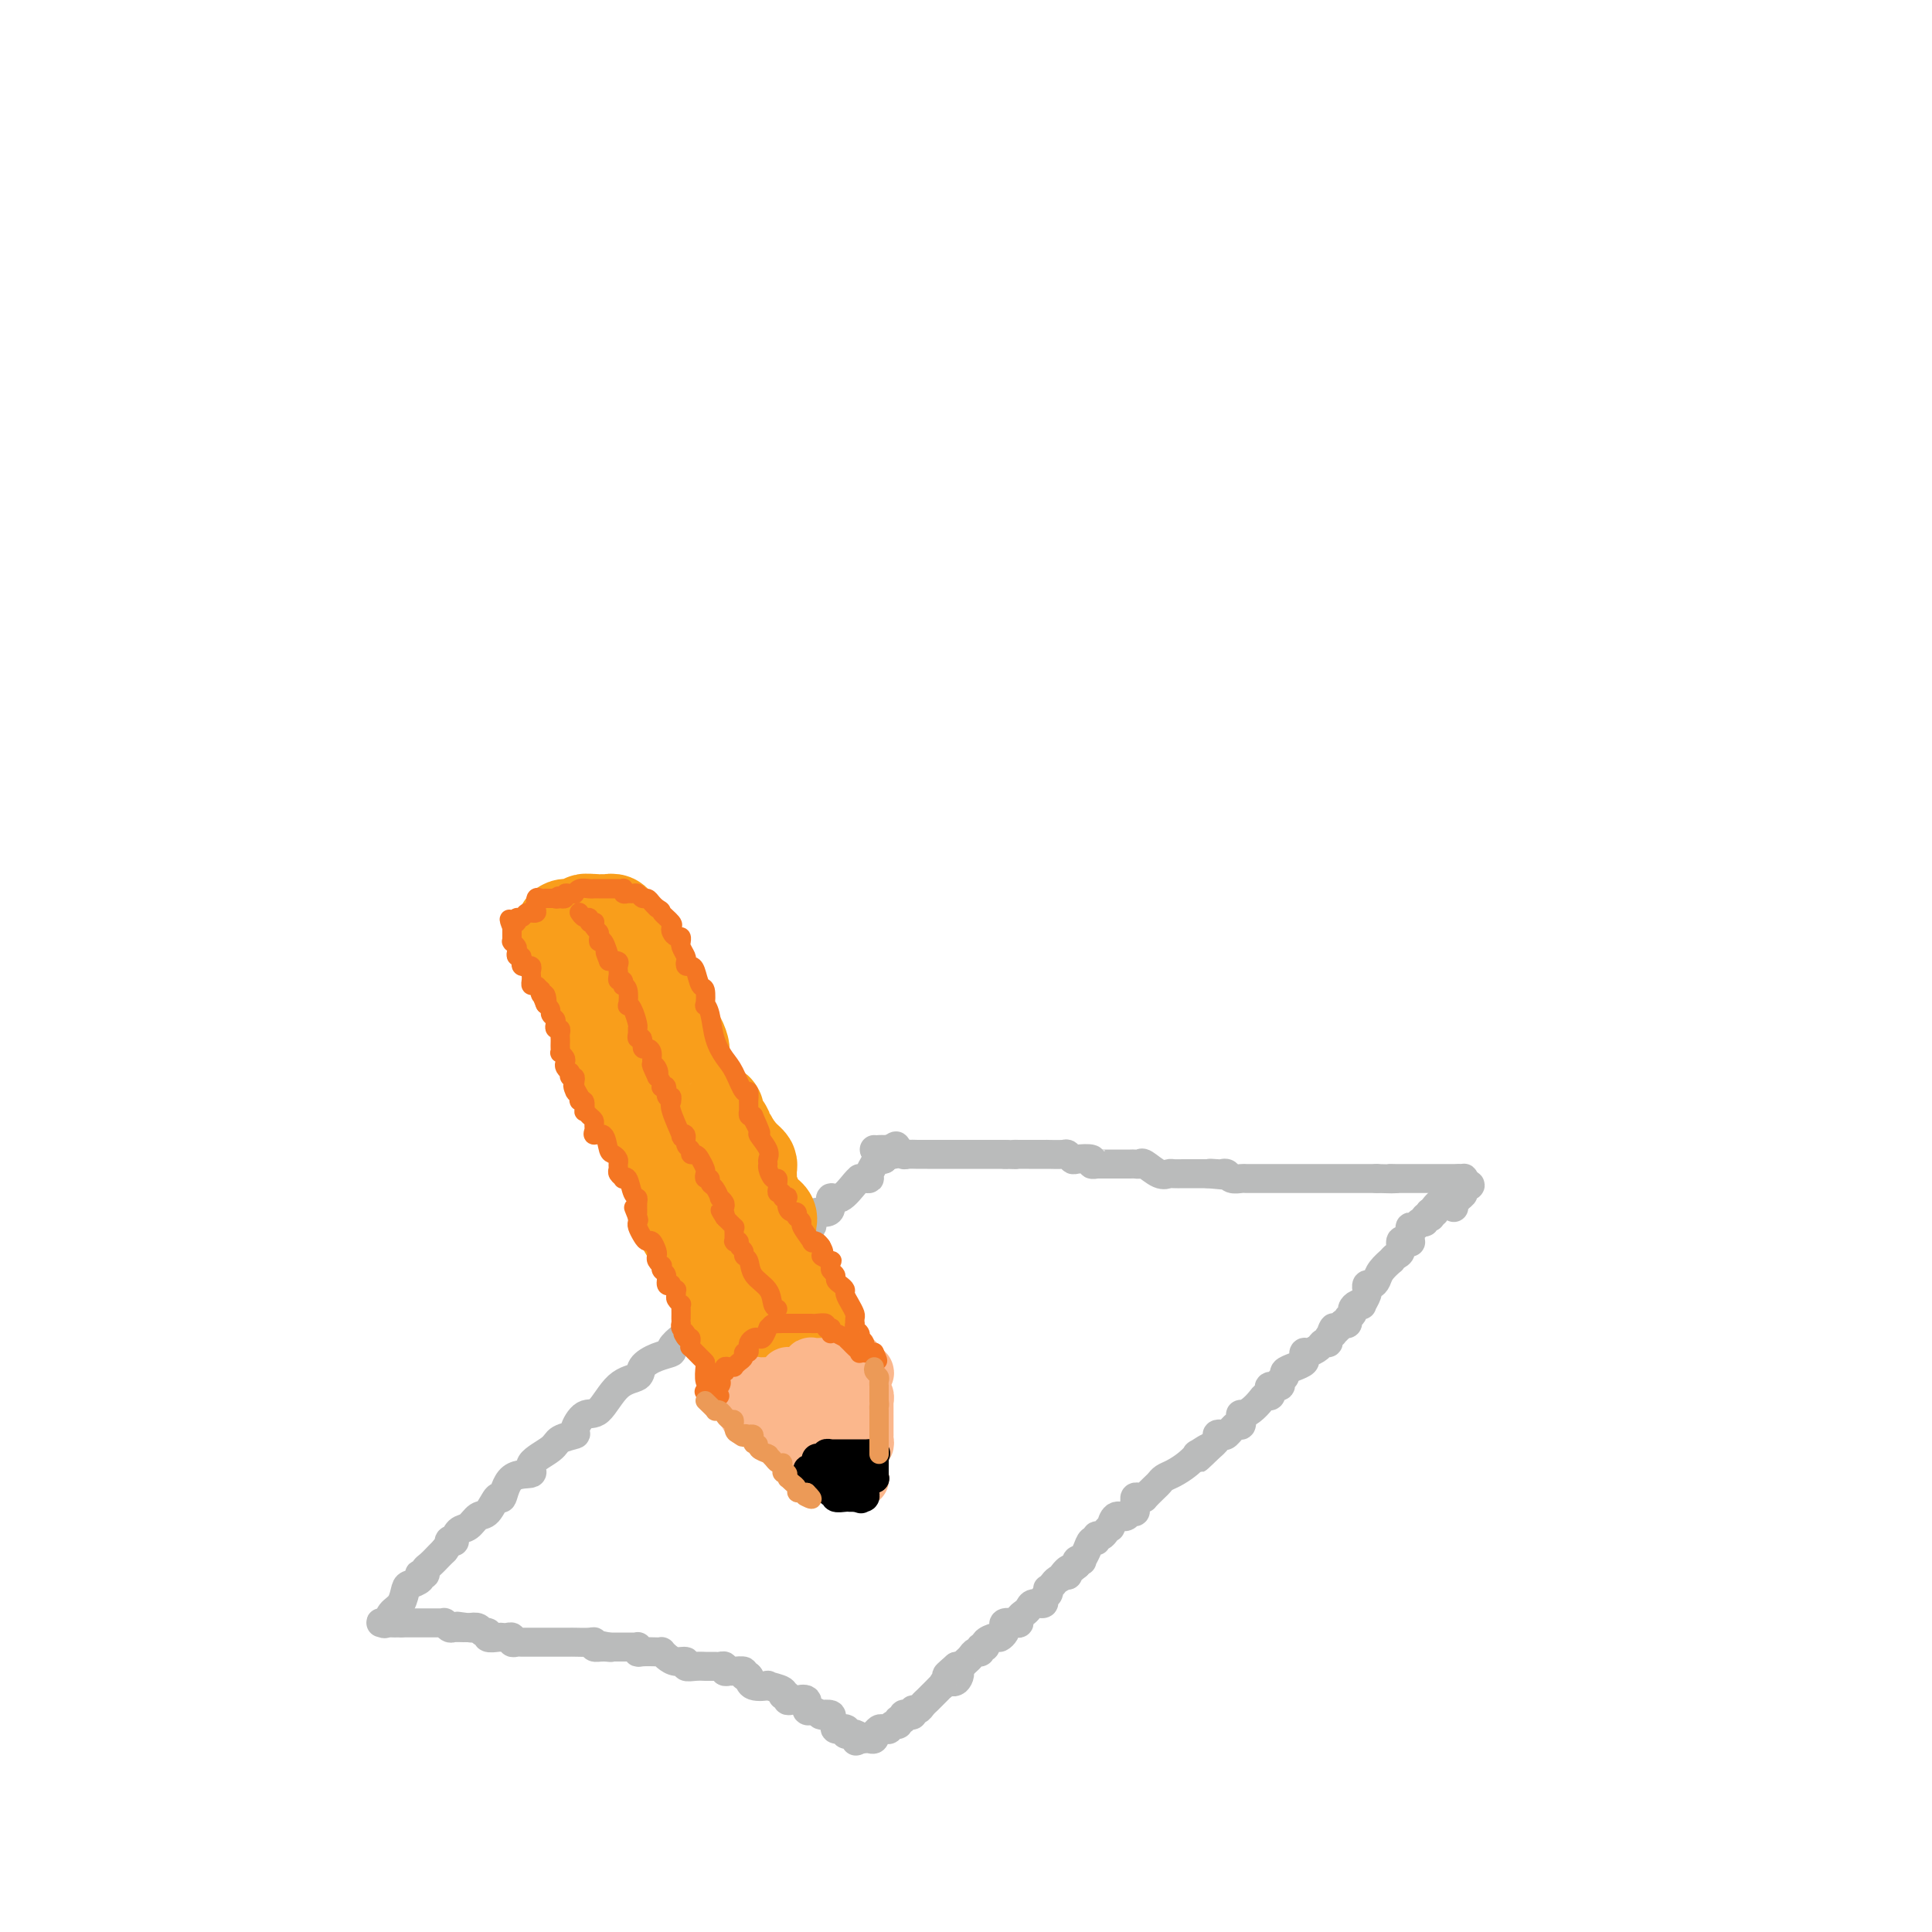 <svg viewBox='0 0 400 400' version='1.1' xmlns='http://www.w3.org/2000/svg' xmlns:xlink='http://www.w3.org/1999/xlink'><g fill='none' stroke='#BABBBB' stroke-width='6' stroke-linecap='round' stroke-linejoin='round'><path d='M181,238c0.000,0.000 0.100,0.100 0.1,0.1'/><path d='M181.1,238.1c0.170,-0.007 0.546,-0.075 0.9,-0.1c0.354,-0.025 0.686,-0.008 1,0c0.314,0.008 0.609,0.006 1,0c0.391,-0.006 0.877,-0.016 1,0c0.123,0.016 -0.118,0.057 0,0c0.118,-0.057 0.596,-0.211 1,0c0.404,0.211 0.735,0.789 1,1c0.265,0.211 0.465,0.057 1,0c0.535,-0.057 1.404,-0.015 2,0c0.596,0.015 0.920,0.004 1,0c0.080,-0.004 -0.083,-0.001 0,0c0.083,0.001 0.414,0.000 1,0c0.586,-0.000 1.428,-0.000 2,0c0.572,0.000 0.874,0.000 1,0c0.126,-0.000 0.074,-0.000 0,0c-0.074,0.000 -0.172,0.000 0,0c0.172,-0.000 0.613,-0.000 1,0c0.387,0.000 0.720,0.000 1,0c0.280,-0.000 0.509,-0.000 1,0c0.491,0.000 1.245,0.000 2,0c0.755,-0.000 1.510,-0.000 2,0c0.490,0.000 0.713,0.000 1,0c0.287,-0.000 0.637,-0.000 1,0c0.363,0.000 0.738,0.000 1,0c0.262,-0.000 0.410,-0.000 1,0c0.590,0.000 1.620,0.000 2,0c0.380,-0.000 0.108,-0.000 0,0c-0.108,0.000 -0.054,0.000 0,0'/><path d='M208,239c4.575,0.139 2.561,0.037 2,0c-0.561,-0.037 0.330,-0.010 1,0c0.670,0.010 1.118,0.003 2,0c0.882,-0.003 2.197,-0.002 3,0c0.803,0.002 1.094,0.004 1,0c-0.094,-0.004 -0.575,-0.015 0,0c0.575,0.015 2.204,0.056 3,0c0.796,-0.056 0.758,-0.207 1,0c0.242,0.207 0.762,0.774 1,1c0.238,0.226 0.193,0.113 1,0c0.807,-0.113 2.467,-0.226 3,0c0.533,0.226 -0.060,0.793 0,1c0.060,0.207 0.772,0.056 1,0c0.228,-0.056 -0.027,-0.015 0,0c0.027,0.015 0.335,0.004 1,0c0.665,-0.004 1.688,-0.001 2,0c0.312,0.001 -0.085,0.000 0,0c0.085,-0.000 0.653,0.001 1,0c0.347,-0.001 0.472,-0.002 1,0c0.528,0.002 1.457,0.008 2,0c0.543,-0.008 0.699,-0.030 1,0c0.301,0.030 0.748,0.113 1,0c0.252,-0.113 0.308,-0.423 1,0c0.692,0.423 2.019,1.577 3,2c0.981,0.423 1.614,0.113 2,0c0.386,-0.113 0.524,-0.030 1,0c0.476,0.030 1.291,0.008 2,0c0.709,-0.008 1.314,-0.002 2,0c0.686,0.002 1.454,0.001 2,0c0.546,-0.001 0.870,-0.000 1,0c0.130,0.000 0.065,0.000 0,0'/><path d='M250,243c6.676,0.620 2.365,0.170 1,0c-1.365,-0.170 0.216,-0.060 1,0c0.784,0.060 0.772,0.069 1,0c0.228,-0.069 0.695,-0.215 1,0c0.305,0.215 0.449,0.790 1,1c0.551,0.210 1.509,0.056 2,0c0.491,-0.056 0.515,-0.015 1,0c0.485,0.015 1.431,0.004 2,0c0.569,-0.004 0.763,-0.001 1,0c0.237,0.001 0.519,0.000 1,0c0.481,-0.000 1.161,-0.000 2,0c0.839,0.000 1.835,0.000 2,0c0.165,-0.000 -0.503,-0.000 0,0c0.503,0.000 2.175,0.000 3,0c0.825,-0.000 0.803,-0.000 1,0c0.197,0.000 0.612,0.000 1,0c0.388,-0.000 0.747,-0.000 1,0c0.253,0.000 0.400,0.000 1,0c0.600,-0.000 1.654,-0.000 2,0c0.346,0.000 -0.014,0.000 0,0c0.014,-0.000 0.403,-0.000 1,0c0.597,0.000 1.402,0.000 2,0c0.598,-0.000 0.987,-0.000 1,0c0.013,0.000 -0.351,0.000 0,0c0.351,-0.000 1.418,-0.000 2,0c0.582,0.000 0.681,0.000 1,0c0.319,-0.000 0.859,-0.000 1,0c0.141,0.000 -0.116,0.000 0,0c0.116,-0.000 0.605,-0.000 1,0c0.395,0.000 0.698,0.000 1,0'/><path d='M285,244c6.061,0.155 3.714,0.041 3,0c-0.714,-0.041 0.204,-0.011 1,0c0.796,0.011 1.470,0.003 2,0c0.530,-0.003 0.915,-0.001 1,0c0.085,0.001 -0.131,0.000 0,0c0.131,-0.000 0.609,-0.000 1,0c0.391,0.000 0.696,0.000 1,0c0.304,-0.000 0.606,-0.000 1,0c0.394,0.000 0.879,0.000 1,0c0.121,-0.000 -0.123,-0.000 0,0c0.123,0.000 0.611,0.000 1,0c0.389,-0.000 0.677,-0.000 1,0c0.323,0.000 0.679,0.000 1,0c0.321,-0.000 0.607,-0.000 1,0c0.393,0.000 0.894,0.000 1,0c0.106,-0.000 -0.182,-0.001 0,0c0.182,0.001 0.833,0.003 1,0c0.167,-0.003 -0.151,-0.011 0,0c0.151,0.011 0.771,0.041 1,0c0.229,-0.041 0.065,-0.155 0,0c-0.065,0.155 -0.033,0.577 0,1'/><path d='M303,245c2.767,0.337 0.685,0.678 0,1c-0.685,0.322 0.027,0.625 0,1c-0.027,0.375 -0.792,0.822 -1,1c-0.208,0.178 0.140,0.086 0,0c-0.140,-0.086 -0.770,-0.167 -1,0c-0.230,0.167 -0.062,0.584 0,1c0.062,0.416 0.018,0.833 0,1c-0.018,0.167 -0.009,0.083 0,0'/><path d='M302,244c0.112,0.303 0.223,0.607 0,1c-0.223,0.393 -0.782,0.876 -1,1c-0.218,0.124 -0.095,-0.112 0,0c0.095,0.112 0.162,0.573 0,1c-0.162,0.427 -0.551,0.822 -1,1c-0.449,0.178 -0.957,0.139 -1,0c-0.043,-0.139 0.378,-0.377 0,0c-0.378,0.377 -1.555,1.369 -2,2c-0.445,0.631 -0.158,0.901 0,1c0.158,0.099 0.188,0.028 0,0c-0.188,-0.028 -0.594,-0.014 -1,0'/><path d='M296,251c-0.945,1.305 -0.309,1.067 0,1c0.309,-0.067 0.290,0.039 0,0c-0.290,-0.039 -0.852,-0.221 -1,0c-0.148,0.221 0.118,0.846 0,1c-0.118,0.154 -0.620,-0.161 -1,0c-0.380,0.161 -0.637,0.800 -1,1c-0.363,0.200 -0.832,-0.037 -1,0c-0.168,0.037 -0.035,0.348 0,1c0.035,0.652 -0.028,1.646 0,2c0.028,0.354 0.149,0.069 0,0c-0.149,-0.069 -0.566,0.077 -1,0c-0.434,-0.077 -0.885,-0.376 -1,0c-0.115,0.376 0.106,1.427 0,2c-0.106,0.573 -0.539,0.668 -1,1c-0.461,0.332 -0.949,0.902 -1,1c-0.051,0.098 0.336,-0.276 0,0c-0.336,0.276 -1.397,1.202 -2,2c-0.603,0.798 -0.750,1.467 -1,2c-0.250,0.533 -0.602,0.929 -1,1c-0.398,0.071 -0.843,-0.184 -1,0c-0.157,0.184 -0.027,0.806 0,1c0.027,0.194 -0.048,-0.040 0,0c0.048,0.040 0.219,0.353 0,1c-0.219,0.647 -0.828,1.626 -1,2c-0.172,0.374 0.094,0.141 0,0c-0.094,-0.141 -0.546,-0.192 -1,0c-0.454,0.192 -0.909,0.626 -1,1c-0.091,0.374 0.182,0.688 0,1c-0.182,0.312 -0.818,0.622 -1,1c-0.182,0.378 0.091,0.822 0,1c-0.091,0.178 -0.545,0.089 -1,0'/><path d='M278,274c-3.233,3.721 -2.315,1.523 -2,1c0.315,-0.523 0.029,0.630 0,1c-0.029,0.370 0.201,-0.042 0,0c-0.201,0.042 -0.831,0.537 -1,1c-0.169,0.463 0.123,0.894 0,1c-0.123,0.106 -0.660,-0.112 -1,0c-0.340,0.112 -0.482,0.555 -1,1c-0.518,0.445 -1.412,0.893 -2,1c-0.588,0.107 -0.869,-0.126 -1,0c-0.131,0.126 -0.111,0.611 0,1c0.111,0.389 0.313,0.681 0,1c-0.313,0.319 -1.139,0.664 -2,1c-0.861,0.336 -1.755,0.664 -2,1c-0.245,0.336 0.158,0.681 0,1c-0.158,0.319 -0.879,0.611 -1,1c-0.121,0.389 0.357,0.874 0,1c-0.357,0.126 -1.548,-0.108 -2,0c-0.452,0.108 -0.165,0.557 0,1c0.165,0.443 0.209,0.879 0,1c-0.209,0.121 -0.669,-0.075 -1,0c-0.331,0.075 -0.533,0.420 -1,1c-0.467,0.580 -1.199,1.393 -2,2c-0.801,0.607 -1.672,1.007 -2,1c-0.328,-0.007 -0.115,-0.422 0,0c0.115,0.422 0.132,1.682 0,2c-0.132,0.318 -0.412,-0.305 -1,0c-0.588,0.305 -1.484,1.537 -2,2c-0.516,0.463 -0.654,0.155 -1,0c-0.346,-0.155 -0.901,-0.157 -1,0c-0.099,0.157 0.257,0.473 0,1c-0.257,0.527 -1.129,1.263 -2,2'/><path d='M250,300c-4.204,3.955 -0.716,0.842 0,0c0.716,-0.842 -1.342,0.586 -2,1c-0.658,0.414 0.083,-0.187 0,0c-0.083,0.187 -0.991,1.162 -2,2c-1.009,0.838 -2.121,1.538 -3,2c-0.879,0.462 -1.527,0.684 -2,1c-0.473,0.316 -0.770,0.726 -1,1c-0.230,0.274 -0.391,0.412 -1,1c-0.609,0.588 -1.666,1.625 -2,2c-0.334,0.375 0.054,0.089 0,0c-0.054,-0.089 -0.549,0.019 -1,0c-0.451,-0.019 -0.856,-0.164 -1,0c-0.144,0.164 -0.027,0.637 0,1c0.027,0.363 -0.038,0.617 0,1c0.038,0.383 0.178,0.895 0,1c-0.178,0.105 -0.675,-0.196 -1,0c-0.325,0.196 -0.479,0.889 -1,1c-0.521,0.111 -1.411,-0.360 -2,0c-0.589,0.360 -0.879,1.551 -1,2c-0.121,0.449 -0.075,0.158 0,0c0.075,-0.158 0.179,-0.182 0,0c-0.179,0.182 -0.639,0.569 -1,1c-0.361,0.431 -0.621,0.906 -1,1c-0.379,0.094 -0.876,-0.192 -1,0c-0.124,0.192 0.125,0.861 0,1c-0.125,0.139 -0.626,-0.251 -1,0c-0.374,0.251 -0.622,1.142 -1,2c-0.378,0.858 -0.885,1.684 -1,2c-0.115,0.316 0.161,0.124 0,0c-0.161,-0.124 -0.760,-0.178 -1,0c-0.240,0.178 -0.120,0.589 0,1'/><path d='M223,324c-4.622,3.875 -2.677,1.563 -2,1c0.677,-0.563 0.087,0.624 0,1c-0.087,0.376 0.330,-0.058 0,0c-0.330,0.058 -1.408,0.607 -2,1c-0.592,0.393 -0.699,0.630 -1,1c-0.301,0.370 -0.797,0.874 -1,1c-0.203,0.126 -0.114,-0.125 0,0c0.114,0.125 0.252,0.625 0,1c-0.252,0.375 -0.893,0.625 -1,1c-0.107,0.375 0.321,0.874 0,1c-0.321,0.126 -1.392,-0.120 -2,0c-0.608,0.120 -0.753,0.607 -1,1c-0.247,0.393 -0.595,0.693 -1,1c-0.405,0.307 -0.865,0.621 -1,1c-0.135,0.379 0.056,0.822 0,1c-0.056,0.178 -0.358,0.090 -1,0c-0.642,-0.090 -1.624,-0.183 -2,0c-0.376,0.183 -0.147,0.640 0,1c0.147,0.360 0.212,0.622 0,1c-0.212,0.378 -0.702,0.871 -1,1c-0.298,0.129 -0.405,-0.105 -1,0c-0.595,0.105 -1.679,0.549 -2,1c-0.321,0.451 0.121,0.908 0,1c-0.121,0.092 -0.806,-0.183 -1,0c-0.194,0.183 0.102,0.823 0,1c-0.102,0.177 -0.601,-0.110 -1,0c-0.399,0.110 -0.698,0.618 -1,1c-0.302,0.382 -0.607,0.638 -1,1c-0.393,0.362 -0.875,0.828 -1,1c-0.125,0.172 0.107,0.049 0,0c-0.107,-0.049 -0.554,-0.025 -1,0'/><path d='M198,345c-3.895,3.349 -1.134,1.222 0,1c1.134,-0.222 0.641,1.460 0,2c-0.641,0.540 -1.429,-0.063 -2,0c-0.571,0.063 -0.927,0.790 -1,1c-0.073,0.210 0.135,-0.099 0,0c-0.135,0.099 -0.613,0.605 -1,1c-0.387,0.395 -0.682,0.679 -1,1c-0.318,0.321 -0.659,0.678 -1,1c-0.341,0.322 -0.683,0.608 -1,1c-0.317,0.392 -0.611,0.888 -1,1c-0.389,0.112 -0.874,-0.162 -1,0c-0.126,0.162 0.106,0.760 0,1c-0.106,0.240 -0.549,0.121 -1,0c-0.451,-0.121 -0.908,-0.244 -1,0c-0.092,0.244 0.182,0.854 0,1c-0.182,0.146 -0.818,-0.171 -1,0c-0.182,0.171 0.092,0.831 0,1c-0.092,0.169 -0.549,-0.152 -1,0c-0.451,0.152 -0.895,0.777 -1,1c-0.105,0.223 0.129,0.045 0,0c-0.129,-0.045 -0.622,0.044 -1,0c-0.378,-0.044 -0.640,-0.222 -1,0c-0.360,0.222 -0.817,0.844 -1,1c-0.183,0.156 -0.090,-0.154 0,0c0.090,0.154 0.179,0.773 0,1c-0.179,0.227 -0.625,0.061 -1,0c-0.375,-0.061 -0.679,-0.017 -1,0c-0.321,0.017 -0.661,0.009 -1,0'/><path d='M178,360c-1.653,0.833 -0.285,0.416 0,0c0.285,-0.416 -0.513,-0.829 -1,-1c-0.487,-0.171 -0.664,-0.099 -1,0c-0.336,0.099 -0.830,0.223 -1,0c-0.170,-0.223 -0.016,-0.795 0,-1c0.016,-0.205 -0.105,-0.044 0,0c0.105,0.044 0.437,-0.030 0,0c-0.437,0.030 -1.642,0.166 -2,0c-0.358,-0.166 0.130,-0.632 0,-1c-0.130,-0.368 -0.880,-0.638 -1,-1c-0.120,-0.362 0.389,-0.815 0,-1c-0.389,-0.185 -1.678,-0.100 -2,0c-0.322,0.100 0.322,0.215 0,0c-0.322,-0.215 -1.611,-0.762 -2,-1c-0.389,-0.238 0.121,-0.169 0,0c-0.121,0.169 -0.872,0.437 -1,0c-0.128,-0.437 0.368,-1.580 0,-2c-0.368,-0.420 -1.600,-0.116 -2,0c-0.400,0.116 0.032,0.046 0,0c-0.032,-0.046 -0.527,-0.068 -1,0c-0.473,0.068 -0.923,0.225 -1,0c-0.077,-0.225 0.221,-0.831 0,-1c-0.221,-0.169 -0.959,0.100 -1,0c-0.041,-0.100 0.616,-0.568 0,-1c-0.616,-0.432 -2.505,-0.827 -3,-1c-0.495,-0.173 0.405,-0.123 0,0c-0.405,0.123 -2.116,0.321 -3,0c-0.884,-0.321 -0.942,-1.160 -1,-2'/><path d='M155,347c-3.490,-2.027 -0.713,-0.596 0,0c0.713,0.596 -0.636,0.357 -1,0c-0.364,-0.357 0.257,-0.831 0,-1c-0.257,-0.169 -1.392,-0.031 -2,0c-0.608,0.031 -0.688,-0.044 -1,0c-0.312,0.044 -0.857,0.208 -1,0c-0.143,-0.208 0.116,-0.788 0,-1c-0.116,-0.212 -0.606,-0.057 -1,0c-0.394,0.057 -0.693,0.015 -1,0c-0.307,-0.015 -0.624,-0.004 -1,0c-0.376,0.004 -0.813,0.002 -1,0c-0.187,-0.002 -0.126,-0.005 0,0c0.126,0.005 0.315,0.016 0,0c-0.315,-0.016 -1.135,-0.060 -2,0c-0.865,0.060 -1.777,0.222 -2,0c-0.223,-0.222 0.242,-0.830 0,-1c-0.242,-0.170 -1.190,0.098 -2,0c-0.810,-0.098 -1.481,-0.562 -2,-1c-0.519,-0.438 -0.885,-0.848 -1,-1c-0.115,-0.152 0.022,-0.044 0,0c-0.022,0.044 -0.201,0.026 -1,0c-0.799,-0.026 -2.217,-0.060 -3,0c-0.783,0.060 -0.931,0.212 -1,0c-0.069,-0.212 -0.060,-0.789 0,-1c0.060,-0.211 0.169,-0.057 0,0c-0.169,0.057 -0.618,0.015 -1,0c-0.382,-0.015 -0.696,-0.004 -1,0c-0.304,0.004 -0.597,0.001 -1,0c-0.403,-0.001 -0.916,-0.000 -1,0c-0.084,0.000 0.262,0.000 0,0c-0.262,-0.000 -1.131,-0.000 -2,0'/><path d='M126,341c-4.458,-0.924 -1.105,-0.233 0,0c1.105,0.233 -0.040,0.010 -1,0c-0.960,-0.010 -1.735,0.193 -2,0c-0.265,-0.193 -0.022,-0.784 0,-1c0.022,-0.216 -0.179,-0.058 -1,0c-0.821,0.058 -2.262,0.016 -3,0c-0.738,-0.016 -0.771,-0.004 -1,0c-0.229,0.004 -0.653,0.001 -1,0c-0.347,-0.001 -0.618,-0.000 -1,0c-0.382,0.000 -0.876,0.000 -1,0c-0.124,-0.000 0.122,-0.000 0,0c-0.122,0.000 -0.611,0.000 -1,0c-0.389,-0.000 -0.679,-0.000 -1,0c-0.321,0.000 -0.674,0.000 -1,0c-0.326,-0.000 -0.626,-0.000 -1,0c-0.374,0.000 -0.821,0.000 -1,0c-0.179,-0.000 -0.089,-0.000 0,0c0.089,0.000 0.178,0.001 0,0c-0.178,-0.001 -0.621,-0.004 -1,0c-0.379,0.004 -0.693,0.015 -1,0c-0.307,-0.015 -0.607,-0.057 -1,0c-0.393,0.057 -0.877,0.211 -1,0c-0.123,-0.211 0.117,-0.788 0,-1c-0.117,-0.212 -0.591,-0.061 -1,0c-0.409,0.061 -0.754,0.031 -1,0c-0.246,-0.031 -0.394,-0.065 -1,0c-0.606,0.065 -1.671,0.227 -2,0c-0.329,-0.227 0.077,-0.844 0,-1c-0.077,-0.156 -0.636,0.150 -1,0c-0.364,-0.150 -0.533,-0.757 -1,-1c-0.467,-0.243 -1.234,-0.121 -2,0'/><path d='M97,337c-4.495,-0.618 -1.231,-0.165 0,0c1.231,0.165 0.431,0.040 0,0c-0.431,-0.040 -0.493,0.003 -1,0c-0.507,-0.003 -1.459,-0.053 -2,0c-0.541,0.053 -0.670,0.210 -1,0c-0.330,-0.210 -0.862,-0.788 -1,-1c-0.138,-0.212 0.117,-0.057 0,0c-0.117,0.057 -0.605,0.015 -1,0c-0.395,-0.015 -0.698,-0.004 -1,0c-0.302,0.004 -0.602,0.001 -1,0c-0.398,-0.001 -0.894,-0.000 -1,0c-0.106,0.000 0.179,0.000 0,0c-0.179,-0.000 -0.821,-0.000 -1,0c-0.179,0.000 0.106,0.000 0,0c-0.106,-0.000 -0.603,-0.000 -1,0c-0.397,0.000 -0.695,0.000 -1,0c-0.305,-0.000 -0.618,-0.000 -1,0c-0.382,0.000 -0.834,0.000 -1,0c-0.166,-0.000 -0.048,-0.000 0,0c0.048,0.000 0.024,0.000 0,0'/><path d='M83,336c-2.349,-0.155 -1.221,-0.041 -1,0c0.221,0.041 -0.463,0.011 -1,0c-0.537,-0.011 -0.925,-0.001 -1,0c-0.075,0.001 0.164,-0.006 0,0c-0.164,0.006 -0.731,0.025 -1,0c-0.269,-0.025 -0.241,-0.094 0,0c0.241,0.094 0.693,0.352 1,0c0.307,-0.352 0.468,-1.312 1,-2c0.532,-0.688 1.435,-1.102 2,-2c0.565,-0.898 0.791,-2.279 1,-3c0.209,-0.721 0.400,-0.781 1,-1c0.600,-0.219 1.610,-0.598 2,-1c0.390,-0.402 0.159,-0.828 0,-1c-0.159,-0.172 -0.246,-0.091 0,0c0.246,0.091 0.826,0.193 1,0c0.174,-0.193 -0.056,-0.681 0,-1c0.056,-0.319 0.400,-0.471 1,-1c0.600,-0.529 1.457,-1.437 2,-2c0.543,-0.563 0.771,-0.782 1,-1'/><path d='M92,321c2.020,-2.765 1.069,-2.179 1,-2c-0.069,0.179 0.744,-0.051 1,0c0.256,0.051 -0.045,0.381 0,0c0.045,-0.381 0.435,-1.473 1,-2c0.565,-0.527 1.303,-0.487 2,-1c0.697,-0.513 1.353,-1.577 2,-2c0.647,-0.423 1.286,-0.203 2,-1c0.714,-0.797 1.504,-2.611 2,-3c0.496,-0.389 0.697,0.646 1,0c0.303,-0.646 0.709,-2.975 2,-4c1.291,-1.025 3.468,-0.748 4,-1c0.532,-0.252 -0.581,-1.035 0,-2c0.581,-0.965 2.854,-2.112 4,-3c1.146,-0.888 1.163,-1.515 2,-2c0.837,-0.485 2.495,-0.827 3,-1c0.505,-0.173 -0.141,-0.178 0,-1c0.141,-0.822 1.069,-2.461 2,-3c0.931,-0.539 1.865,0.021 3,-1c1.135,-1.021 2.470,-3.622 4,-5c1.530,-1.378 3.256,-1.534 4,-2c0.744,-0.466 0.508,-1.243 1,-2c0.492,-0.757 1.712,-1.493 3,-2c1.288,-0.507 2.643,-0.783 3,-1c0.357,-0.217 -0.284,-0.374 0,-1c0.284,-0.626 1.493,-1.720 2,-2c0.507,-0.280 0.311,0.254 1,0c0.689,-0.254 2.262,-1.297 3,-2c0.738,-0.703 0.641,-1.065 1,-1c0.359,0.065 1.174,0.556 2,0c0.826,-0.556 1.665,-2.159 2,-3c0.335,-0.841 0.168,-0.921 0,-1'/><path d='M150,270c9.376,-7.898 3.815,-2.142 2,0c-1.815,2.142 0.117,0.671 1,0c0.883,-0.671 0.716,-0.541 1,-1c0.284,-0.459 1.020,-1.507 1,-2c-0.020,-0.493 -0.797,-0.430 0,-1c0.797,-0.570 3.169,-1.772 4,-2c0.831,-0.228 0.120,0.518 0,0c-0.120,-0.518 0.350,-2.301 1,-3c0.650,-0.699 1.480,-0.315 2,-1c0.520,-0.685 0.729,-2.440 1,-3c0.271,-0.560 0.602,0.076 1,0c0.398,-0.076 0.863,-0.864 1,-1c0.137,-0.136 -0.052,0.380 0,0c0.052,-0.380 0.346,-1.657 1,-2c0.654,-0.343 1.668,0.246 2,0c0.332,-0.246 -0.017,-1.328 0,-2c0.017,-0.672 0.402,-0.934 1,-1c0.598,-0.066 1.410,0.063 2,0c0.590,-0.063 0.957,-0.318 1,-1c0.043,-0.682 -0.238,-1.790 0,-2c0.238,-0.210 0.995,0.480 2,0c1.005,-0.480 2.259,-2.128 3,-3c0.741,-0.872 0.968,-0.967 1,-1c0.032,-0.033 -0.131,-0.002 0,0c0.131,0.002 0.556,-0.023 1,0c0.444,0.023 0.907,0.093 1,0c0.093,-0.093 -0.182,-0.351 0,-1c0.182,-0.649 0.822,-1.689 1,-2c0.178,-0.311 -0.106,0.109 0,0c0.106,-0.109 0.602,-0.745 1,-1c0.398,-0.255 0.699,-0.127 1,0'/><path d='M183,240c5.061,-4.863 1.212,-2.021 0,-1c-1.212,1.021 0.211,0.222 1,0c0.789,-0.222 0.943,0.132 1,0c0.057,-0.132 0.016,-0.752 0,-1c-0.016,-0.248 -0.008,-0.124 0,0'/></g>
<g fill='none' stroke='#F99E1B' stroke-width='20' stroke-linecap='round' stroke-linejoin='round'><path d='M155,277c-0.340,-1.207 -0.680,-2.414 -1,-3c-0.320,-0.586 -0.621,-0.552 -1,-1c-0.379,-0.448 -0.838,-1.376 -1,-2c-0.162,-0.624 -0.028,-0.942 0,-1c0.028,-0.058 -0.049,0.143 0,0c0.049,-0.143 0.224,-0.629 0,-1c-0.224,-0.371 -0.848,-0.625 -1,-1c-0.152,-0.375 0.169,-0.871 0,-1c-0.169,-0.129 -0.829,0.110 -1,0c-0.171,-0.110 0.146,-0.568 0,-1c-0.146,-0.432 -0.756,-0.838 -1,-1c-0.244,-0.162 -0.122,-0.081 0,0'/><path d='M149,265c-0.962,-2.096 -0.367,-1.336 0,-1c0.367,0.336 0.504,0.247 0,0c-0.504,-0.247 -1.651,-0.654 -2,-1c-0.349,-0.346 0.099,-0.632 0,-1c-0.099,-0.368 -0.744,-0.819 -1,-1c-0.256,-0.181 -0.123,-0.092 0,0c0.123,0.092 0.236,0.186 0,0c-0.236,-0.186 -0.820,-0.652 -1,-1c-0.180,-0.348 0.042,-0.579 0,-1c-0.042,-0.421 -0.350,-1.034 -1,-2c-0.650,-0.966 -1.642,-2.286 -2,-3c-0.358,-0.714 -0.082,-0.823 0,-1c0.082,-0.177 -0.031,-0.424 0,-1c0.031,-0.576 0.206,-1.482 0,-2c-0.206,-0.518 -0.791,-0.649 -1,-1c-0.209,-0.351 -0.041,-0.921 0,-1c0.041,-0.079 -0.045,0.332 0,0c0.045,-0.332 0.222,-1.409 0,-2c-0.222,-0.591 -0.844,-0.696 -1,-1c-0.156,-0.304 0.154,-0.807 0,-1c-0.154,-0.193 -0.774,-0.075 -1,0c-0.226,0.075 -0.060,0.108 0,0c0.060,-0.108 0.012,-0.358 0,-1c-0.012,-0.642 0.012,-1.675 0,-2c-0.012,-0.325 -0.059,0.057 0,0c0.059,-0.057 0.226,-0.554 0,-1c-0.226,-0.446 -0.844,-0.841 -1,-1c-0.156,-0.159 0.150,-0.081 0,0c-0.150,0.081 -0.757,0.166 -1,0c-0.243,-0.166 -0.121,-0.583 0,-1'/><path d='M137,238c-1.858,-4.128 -0.502,-0.950 0,0c0.502,0.950 0.149,-0.330 0,-1c-0.149,-0.670 -0.094,-0.729 0,-1c0.094,-0.271 0.228,-0.752 0,-1c-0.228,-0.248 -0.818,-0.262 -1,0c-0.182,0.262 0.043,0.799 0,0c-0.043,-0.799 -0.356,-2.933 -1,-4c-0.644,-1.067 -1.621,-1.065 -2,-1c-0.379,0.065 -0.161,0.193 0,0c0.161,-0.193 0.263,-0.706 0,-1c-0.263,-0.294 -0.893,-0.368 -1,-1c-0.107,-0.632 0.307,-1.823 0,-3c-0.307,-1.177 -1.336,-2.342 -2,-3c-0.664,-0.658 -0.963,-0.811 -1,-1c-0.037,-0.189 0.187,-0.414 0,-1c-0.187,-0.586 -0.786,-1.533 -1,-2c-0.214,-0.467 -0.043,-0.455 0,-1c0.043,-0.545 -0.040,-1.648 0,-2c0.040,-0.352 0.204,0.046 0,0c-0.204,-0.046 -0.777,-0.537 -1,-1c-0.223,-0.463 -0.098,-0.898 0,-1c0.098,-0.102 0.167,0.127 0,0c-0.167,-0.127 -0.570,-0.612 -1,-1c-0.430,-0.388 -0.886,-0.678 -1,-1c-0.114,-0.322 0.113,-0.674 0,-1c-0.113,-0.326 -0.566,-0.625 -1,-1c-0.434,-0.375 -0.848,-0.824 -1,-1c-0.152,-0.176 -0.041,-0.078 0,0c0.041,0.078 0.011,0.136 0,0c-0.011,-0.136 -0.003,-0.468 0,-1c0.003,-0.532 0.002,-1.266 0,-2'/><path d='M123,205c-2.400,-5.038 -1.400,-1.132 -1,0c0.400,1.132 0.198,-0.509 0,-1c-0.198,-0.491 -0.393,0.169 -1,0c-0.607,-0.169 -1.626,-1.168 -2,-2c-0.374,-0.832 -0.104,-1.496 0,-2c0.104,-0.504 0.042,-0.846 0,-1c-0.042,-0.154 -0.064,-0.118 0,0c0.064,0.118 0.214,0.319 0,0c-0.214,-0.319 -0.793,-1.156 -1,-2c-0.207,-0.844 -0.041,-1.693 0,-2c0.041,-0.307 -0.041,-0.071 0,0c0.041,0.071 0.205,-0.023 0,0c-0.205,0.023 -0.779,0.164 -1,0c-0.221,-0.164 -0.088,-0.633 0,-1c0.088,-0.367 0.132,-0.633 0,-1c-0.132,-0.367 -0.439,-0.834 0,-1c0.439,-0.166 1.623,-0.031 2,0c0.377,0.031 -0.054,-0.043 0,0c0.054,0.043 0.591,0.204 1,0c0.409,-0.204 0.688,-0.773 1,-1c0.312,-0.227 0.656,-0.114 1,0'/><path d='M122,191c0.998,-0.155 0.993,-0.042 1,0c0.007,0.042 0.025,0.011 0,0c-0.025,-0.011 -0.094,-0.004 0,0c0.094,0.004 0.351,0.005 1,0c0.649,-0.005 1.689,-0.016 2,0c0.311,0.016 -0.109,0.058 0,0c0.109,-0.058 0.746,-0.218 1,0c0.254,0.218 0.125,0.812 0,1c-0.125,0.188 -0.245,-0.030 0,0c0.245,0.030 0.854,0.310 1,1c0.146,0.690 -0.172,1.792 0,2c0.172,0.208 0.834,-0.476 1,0c0.166,0.476 -0.163,2.114 0,3c0.163,0.886 0.817,1.021 1,1c0.183,-0.021 -0.105,-0.198 0,0c0.105,0.198 0.601,0.771 1,1c0.399,0.229 0.699,0.115 1,0'/><path d='M132,200c0.928,1.555 0.249,0.942 0,1c-0.249,0.058 -0.066,0.786 0,1c0.066,0.214 0.017,-0.086 0,0c-0.017,0.086 -0.000,0.558 0,1c0.000,0.442 -0.015,0.855 0,1c0.015,0.145 0.061,0.023 0,0c-0.061,-0.023 -0.229,0.054 0,0c0.229,-0.054 0.853,-0.240 1,0c0.147,0.240 -0.185,0.905 0,1c0.185,0.095 0.887,-0.381 1,0c0.113,0.381 -0.363,1.619 0,2c0.363,0.381 1.565,-0.094 2,0c0.435,0.094 0.102,0.756 0,1c-0.102,0.244 0.025,0.069 0,0c-0.025,-0.069 -0.204,-0.031 0,0c0.204,0.031 0.790,0.054 1,0c0.210,-0.054 0.042,-0.186 0,0c-0.042,0.186 0.040,0.689 0,1c-0.040,0.311 -0.203,0.430 0,1c0.203,0.570 0.772,1.591 1,2c0.228,0.409 0.114,0.204 0,0'/><path d='M138,212c1.156,2.074 1.044,1.258 1,1c-0.044,-0.258 -0.022,0.043 0,0c0.022,-0.043 0.044,-0.430 0,0c-0.044,0.430 -0.155,1.676 0,2c0.155,0.324 0.576,-0.273 1,0c0.424,0.273 0.849,1.417 1,2c0.151,0.583 0.026,0.604 0,1c-0.026,0.396 0.045,1.167 0,2c-0.045,0.833 -0.208,1.730 0,2c0.208,0.270 0.787,-0.085 1,0c0.213,0.085 0.060,0.610 0,1c-0.060,0.390 -0.027,0.643 0,1c0.027,0.357 0.048,0.816 0,1c-0.048,0.184 -0.167,0.092 0,0c0.167,-0.092 0.619,-0.183 1,0c0.381,0.183 0.691,0.640 1,1c0.309,0.360 0.617,0.622 1,1c0.383,0.378 0.842,0.871 1,1c0.158,0.129 0.014,-0.106 0,0c-0.014,0.106 0.101,0.553 0,1c-0.101,0.447 -0.416,0.893 0,1c0.416,0.107 1.565,-0.126 2,0c0.435,0.126 0.155,0.612 0,1c-0.155,0.388 -0.185,0.679 0,1c0.185,0.321 0.584,0.674 1,1c0.416,0.326 0.847,0.626 1,1c0.153,0.374 0.027,0.821 0,1c-0.027,0.179 0.044,0.089 0,0c-0.044,-0.089 -0.204,-0.178 0,0c0.204,0.178 0.773,0.622 1,1c0.227,0.378 0.114,0.689 0,1'/><path d='M151,237c2.174,4.030 1.108,1.605 1,1c-0.108,-0.605 0.742,0.610 1,1c0.258,0.390 -0.074,-0.046 0,0c0.074,0.046 0.556,0.573 1,1c0.444,0.427 0.851,0.755 1,1c0.149,0.245 0.040,0.409 0,1c-0.040,0.591 -0.012,1.610 0,2c0.012,0.390 0.007,0.150 0,0c-0.007,-0.150 -0.016,-0.210 0,0c0.016,0.210 0.056,0.691 0,1c-0.056,0.309 -0.209,0.446 0,1c0.209,0.554 0.782,1.525 1,2c0.218,0.475 0.083,0.456 0,1c-0.083,0.544 -0.113,1.652 0,2c0.113,0.348 0.370,-0.065 1,0c0.630,0.065 1.633,0.608 2,1c0.367,0.392 0.098,0.635 0,1c-0.098,0.365 -0.026,0.854 0,1c0.026,0.146 0.007,-0.052 0,0c-0.007,0.052 -0.002,0.353 0,1c0.002,0.647 0.001,1.640 0,2c-0.001,0.360 -0.000,0.085 0,0c0.000,-0.085 0.000,0.019 0,0c-0.000,-0.019 -0.000,-0.160 0,0c0.000,0.160 0.000,0.620 0,1c-0.000,0.380 -0.000,0.679 0,1c0.000,0.321 0.000,0.663 0,1c-0.000,0.337 -0.000,0.668 0,1'/><path d='M159,261c0.244,1.404 0.854,0.413 1,0c0.146,-0.413 -0.171,-0.250 0,0c0.171,0.250 0.829,0.587 1,1c0.171,0.413 -0.147,0.903 0,1c0.147,0.097 0.757,-0.198 1,0c0.243,0.198 0.118,0.889 0,1c-0.118,0.111 -0.227,-0.359 0,0c0.227,0.359 0.792,1.546 1,2c0.208,0.454 0.060,0.173 0,0c-0.060,-0.173 -0.031,-0.239 0,0c0.031,0.239 0.065,0.781 0,1c-0.065,0.219 -0.228,0.114 0,0c0.228,-0.114 0.846,-0.237 1,0c0.154,0.237 -0.154,0.834 0,1c0.154,0.166 0.772,-0.099 1,0c0.228,0.099 0.065,0.563 0,1c-0.065,0.437 -0.031,0.848 0,1c0.031,0.152 0.061,0.043 0,0c-0.061,-0.043 -0.212,-0.022 0,0c0.212,0.022 0.788,0.044 1,0c0.212,-0.044 0.061,-0.156 0,0c-0.061,0.156 -0.030,0.578 0,1'/><path d='M166,271c1.310,1.498 1.084,0.244 1,0c-0.084,-0.244 -0.025,0.523 0,1c0.025,0.477 0.018,0.664 0,1c-0.018,0.336 -0.046,0.822 0,1c0.046,0.178 0.166,0.048 0,0c-0.166,-0.048 -0.619,-0.014 -1,0c-0.381,0.014 -0.691,0.007 -1,0'/><path d='M165,274c-0.089,0.482 0.187,0.185 0,0c-0.187,-0.185 -0.839,-0.260 -1,0c-0.161,0.260 0.167,0.853 0,1c-0.167,0.147 -0.829,-0.153 -1,0c-0.171,0.153 0.147,0.759 0,1c-0.147,0.241 -0.761,0.117 -1,0c-0.239,-0.117 -0.103,-0.228 0,0c0.103,0.228 0.172,0.793 0,1c-0.172,0.207 -0.585,0.056 -1,0c-0.415,-0.056 -0.833,-0.016 -1,0c-0.167,0.016 -0.084,0.008 0,0'/></g>
<g fill='none' stroke='#FBB78C' stroke-width='12' stroke-linecap='round' stroke-linejoin='round'><path d='M155,288c0.447,0.113 0.894,0.226 1,0c0.106,-0.226 -0.130,-0.793 0,-1c0.130,-0.207 0.625,-0.056 1,0c0.375,0.056 0.630,0.016 1,0c0.370,-0.016 0.854,-0.008 1,0c0.146,0.008 -0.048,0.017 0,0c0.048,-0.017 0.338,-0.061 1,0c0.662,0.061 1.697,0.226 2,0c0.303,-0.226 -0.125,-0.844 0,-1c0.125,-0.156 0.803,0.150 1,0c0.197,-0.150 -0.087,-0.757 0,-1c0.087,-0.243 0.543,-0.121 1,0'/><path d='M164,285c1.591,-0.482 1.068,-0.185 1,0c-0.068,0.185 0.320,0.260 1,0c0.680,-0.260 1.653,-0.854 2,-1c0.347,-0.146 0.068,0.157 0,0c-0.068,-0.157 0.077,-0.774 0,-1c-0.077,-0.226 -0.374,-0.060 0,0c0.374,0.060 1.420,0.016 2,0c0.580,-0.016 0.694,-0.003 1,0c0.306,0.003 0.803,-0.003 1,0c0.197,0.003 0.095,0.015 0,0c-0.095,-0.015 -0.184,-0.057 0,0c0.184,0.057 0.640,0.211 1,0c0.360,-0.211 0.622,-0.788 1,-1c0.378,-0.212 0.871,-0.058 1,0c0.129,0.058 -0.105,0.019 0,0c0.105,-0.019 0.550,-0.020 1,0c0.450,0.020 0.905,0.061 1,0c0.095,-0.061 -0.170,-0.222 0,0c0.170,0.222 0.777,0.829 1,1c0.223,0.171 0.064,-0.094 0,0c-0.064,0.094 -0.032,0.547 0,1'/><path d='M178,284c2.166,0.029 0.580,0.600 0,1c-0.580,0.400 -0.155,0.628 0,1c0.155,0.372 0.041,0.888 0,1c-0.041,0.112 -0.007,-0.181 0,0c0.007,0.181 -0.012,0.837 0,1c0.012,0.163 0.056,-0.168 0,0c-0.056,0.168 -0.211,0.836 0,1c0.211,0.164 0.789,-0.176 1,0c0.211,0.176 0.057,0.869 0,1c-0.057,0.131 -0.015,-0.301 0,0c0.015,0.301 0.004,1.336 0,2c-0.004,0.664 -0.001,0.956 0,1c0.001,0.044 0.000,-0.161 0,0c-0.000,0.161 -0.000,0.687 0,1c0.000,0.313 0.001,0.414 0,1c-0.001,0.586 -0.004,1.659 0,2c0.004,0.341 0.015,-0.048 0,0c-0.015,0.048 -0.057,0.535 0,1c0.057,0.465 0.211,0.908 0,1c-0.211,0.092 -0.788,-0.168 -1,0c-0.212,0.168 -0.061,0.762 0,1c0.061,0.238 0.030,0.119 0,0'/><path d='M178,300c-0.000,2.658 -0.000,1.304 0,1c0.000,-0.304 0.000,0.443 0,1c-0.000,0.557 -0.000,0.923 0,1c0.000,0.077 0.001,-0.137 0,0c-0.001,0.137 -0.004,0.625 0,1c0.004,0.375 0.015,0.636 0,1c-0.015,0.364 -0.056,0.829 0,1c0.056,0.171 0.207,0.046 0,0c-0.207,-0.046 -0.774,-0.013 -1,0c-0.226,0.013 -0.113,0.007 0,0'/><path d='M177,306c-0.313,0.705 -0.595,-0.533 -1,-1c-0.405,-0.467 -0.932,-0.164 -1,0c-0.068,0.164 0.323,0.188 0,0c-0.323,-0.188 -1.359,-0.589 -2,-1c-0.641,-0.411 -0.888,-0.832 -1,-1c-0.112,-0.168 -0.089,-0.084 0,0c0.089,0.084 0.244,0.167 0,0c-0.244,-0.167 -0.889,-0.584 -1,-1c-0.111,-0.416 0.311,-0.830 0,-1c-0.311,-0.170 -1.354,-0.097 -2,0c-0.646,0.097 -0.894,0.218 -1,0c-0.106,-0.218 -0.071,-0.775 0,-1c0.071,-0.225 0.177,-0.116 0,0c-0.177,0.116 -0.639,0.241 -1,0c-0.361,-0.241 -0.622,-0.848 -1,-1c-0.378,-0.152 -0.872,0.152 -1,0c-0.128,-0.152 0.110,-0.759 0,-1c-0.110,-0.241 -0.568,-0.117 -1,0c-0.432,0.117 -0.837,0.228 -1,0c-0.163,-0.228 -0.085,-0.796 0,-1c0.085,-0.204 0.177,-0.044 0,0c-0.177,0.044 -0.622,-0.027 -1,0c-0.378,0.027 -0.689,0.152 -1,0c-0.311,-0.152 -0.622,-0.579 -1,-1c-0.378,-0.421 -0.822,-0.834 -1,-1c-0.178,-0.166 -0.089,-0.083 0,0'/><path d='M159,295c-2.719,-1.944 -0.518,-1.306 0,-1c0.518,0.306 -0.649,0.278 -1,0c-0.351,-0.278 0.112,-0.805 0,-1c-0.112,-0.195 -0.801,-0.056 -1,0c-0.199,0.056 0.090,0.030 0,0c-0.090,-0.030 -0.559,-0.064 -1,0c-0.441,0.064 -0.852,0.227 -1,0c-0.148,-0.227 -0.031,-0.844 0,-1c0.031,-0.156 -0.025,0.151 0,0c0.025,-0.151 0.129,-0.758 0,-1c-0.129,-0.242 -0.491,-0.118 0,0c0.491,0.118 1.834,0.229 3,0c1.166,-0.229 2.155,-0.797 3,-1c0.845,-0.203 1.545,-0.040 2,0c0.455,0.040 0.664,-0.042 1,0c0.336,0.042 0.798,0.207 1,0c0.202,-0.207 0.145,-0.788 0,-1c-0.145,-0.212 -0.379,-0.057 0,0c0.379,0.057 1.370,0.015 2,0c0.630,-0.015 0.901,-0.004 1,0c0.099,0.004 0.028,0.001 0,0c-0.028,-0.001 -0.014,-0.001 0,0'/><path d='M168,289c2.253,-0.368 1.386,-0.288 1,0c-0.386,0.288 -0.292,0.784 0,1c0.292,0.216 0.782,0.152 1,0c0.218,-0.152 0.163,-0.391 0,0c-0.163,0.391 -0.436,1.414 0,2c0.436,0.586 1.581,0.735 2,1c0.419,0.265 0.112,0.645 0,1c-0.112,0.355 -0.030,0.683 0,1c0.030,0.317 0.008,0.621 0,1c-0.008,0.379 -0.002,0.834 0,1c0.002,0.166 0.001,0.045 0,0c-0.001,-0.045 -0.000,-0.013 0,0c0.000,0.013 0.000,0.006 0,0'/></g>
<g fill='none' stroke='#000000' stroke-width='6' stroke-linecap='round' stroke-linejoin='round'><path d='M178,310c0.083,0.000 0.167,0.000 0,0c-0.167,0.000 -0.583,0.000 -1,0'/><path d='M177,310c-0.092,0.000 0.178,0.001 0,0c-0.178,-0.001 -0.803,-0.004 -1,0c-0.197,0.004 0.034,0.016 0,0c-0.034,-0.016 -0.335,-0.061 -1,0c-0.665,0.061 -1.695,0.228 -2,0c-0.305,-0.228 0.114,-0.849 0,-1c-0.114,-0.151 -0.762,0.170 -1,0c-0.238,-0.170 -0.066,-0.829 0,-1c0.066,-0.171 0.028,0.147 0,0c-0.028,-0.147 -0.044,-0.758 0,-1c0.044,-0.242 0.148,-0.117 0,0c-0.148,0.117 -0.547,0.224 -1,0c-0.453,-0.224 -0.958,-0.778 -1,-1c-0.042,-0.222 0.381,-0.112 0,0c-0.381,0.112 -1.566,0.226 -2,0c-0.434,-0.226 -0.117,-0.792 0,-1c0.117,-0.208 0.033,-0.060 0,0c-0.033,0.060 -0.017,0.030 0,0'/><path d='M168,305c-1.452,-0.935 -0.583,-0.773 0,-1c0.583,-0.227 0.878,-0.845 1,-1c0.122,-0.155 0.070,0.151 0,0c-0.070,-0.151 -0.159,-0.758 0,-1c0.159,-0.242 0.565,-0.117 1,0c0.435,0.117 0.899,0.228 1,0c0.101,-0.228 -0.163,-0.793 0,-1c0.163,-0.207 0.751,-0.055 1,0c0.249,0.055 0.157,0.015 0,0c-0.157,-0.015 -0.379,-0.004 0,0c0.379,0.004 1.358,0.001 2,0c0.642,-0.001 0.947,-0.000 1,0c0.053,0.000 -0.144,0.000 0,0c0.144,-0.000 0.630,-0.000 1,0c0.370,0.000 0.624,0.000 1,0c0.376,-0.000 0.874,-0.000 1,0c0.126,0.000 -0.120,0.000 0,0c0.120,-0.000 0.606,-0.000 1,0c0.394,0.000 0.697,0.000 1,0'/><path d='M180,301c1.928,-0.158 1.249,-0.052 1,0c-0.249,0.052 -0.067,0.051 0,0c0.067,-0.051 0.018,-0.151 0,0c-0.018,0.151 -0.005,0.552 0,1c0.005,0.448 0.001,0.943 0,1c-0.001,0.057 -0.000,-0.325 0,0c0.000,0.325 0.000,1.357 0,2c-0.000,0.643 -0.000,0.898 0,1c0.000,0.102 0.000,0.051 0,0'/><path d='M181,306c0.000,0.000 0.100,0.100 0.1,0.1'/><path d='M181.1,306.1c-0.168,-0.023 -0.639,-0.132 -1.1,-0.1c-0.461,0.032 -0.912,0.205 -1,0c-0.088,-0.205 0.187,-0.787 0,-1c-0.187,-0.213 -0.838,-0.057 -1,0c-0.162,0.057 0.163,0.016 0,0c-0.163,-0.016 -0.814,-0.005 -1,0c-0.186,0.005 0.094,0.004 0,0c-0.094,-0.004 -0.561,-0.011 -1,0c-0.439,0.011 -0.849,0.042 -1,0c-0.151,-0.042 -0.043,-0.155 0,0c0.043,0.155 0.022,0.577 0,1'/><path d='M175,306c-0.928,-0.079 -0.197,-0.227 0,0c0.197,0.227 -0.141,0.830 0,1c0.141,0.170 0.759,-0.094 1,0c0.241,0.094 0.103,0.547 0,1c-0.103,0.453 -0.172,0.905 0,1c0.172,0.095 0.585,-0.167 1,0c0.415,0.167 0.833,0.762 1,1c0.167,0.238 0.084,0.119 0,0'/><path d='M178,310c0.480,0.622 0.180,0.177 0,0c-0.180,-0.177 -0.241,-0.086 0,0c0.241,0.086 0.783,0.167 1,0c0.217,-0.167 0.108,-0.584 0,-1'/><path d='M179,309c0.155,-0.321 0.042,-0.625 0,-1c-0.042,-0.375 -0.012,-0.821 0,-1c0.012,-0.179 0.006,-0.089 0,0'/></g>
<g fill='none' stroke='#F47623' stroke-width='4' stroke-linecap='round' stroke-linejoin='round'><path d='M149,289c-0.301,-0.451 -0.603,-0.902 -1,-1c-0.397,-0.098 -0.891,0.156 -1,0c-0.109,-0.156 0.165,-0.723 0,-1c-0.165,-0.277 -0.770,-0.264 -1,-1c-0.230,-0.736 -0.086,-2.221 0,-3c0.086,-0.779 0.114,-0.853 0,-1c-0.114,-0.147 -0.370,-0.369 -1,-1c-0.630,-0.631 -1.636,-1.672 -2,-2c-0.364,-0.328 -0.087,0.056 0,0c0.087,-0.056 -0.015,-0.554 0,-1c0.015,-0.446 0.147,-0.842 0,-1c-0.147,-0.158 -0.574,-0.079 -1,0'/><path d='M142,277c-1.099,-1.807 -0.347,-0.326 0,0c0.347,0.326 0.289,-0.503 0,-1c-0.289,-0.497 -0.809,-0.661 -1,-1c-0.191,-0.339 -0.051,-0.851 0,-1c0.051,-0.149 0.015,0.066 0,0c-0.015,-0.066 -0.008,-0.413 0,-1c0.008,-0.587 0.016,-1.414 0,-2c-0.016,-0.586 -0.057,-0.932 0,-1c0.057,-0.068 0.213,0.140 0,0c-0.213,-0.140 -0.793,-0.630 -1,-1c-0.207,-0.370 -0.040,-0.622 0,-1c0.040,-0.378 -0.046,-0.884 0,-1c0.046,-0.116 0.224,0.158 0,0c-0.224,-0.158 -0.848,-0.749 -1,-1c-0.152,-0.251 0.169,-0.162 0,0c-0.169,0.162 -0.829,0.398 -1,0c-0.171,-0.398 0.147,-1.430 0,-2c-0.147,-0.570 -0.757,-0.678 -1,-1c-0.243,-0.322 -0.117,-0.859 0,-1c0.117,-0.141 0.224,0.112 0,0c-0.224,-0.112 -0.781,-0.590 -1,-1c-0.219,-0.410 -0.100,-0.753 0,-1c0.100,-0.247 0.181,-0.399 0,-1c-0.181,-0.601 -0.623,-1.653 -1,-2c-0.377,-0.347 -0.689,0.009 -1,0c-0.311,-0.009 -0.619,-0.384 -1,-1c-0.381,-0.616 -0.833,-1.474 -1,-2c-0.167,-0.526 -0.048,-0.722 0,-1c0.048,-0.278 0.024,-0.639 0,-1'/><path d='M132,252c-1.547,-3.876 -0.414,-1.067 0,0c0.414,1.067 0.108,0.390 0,0c-0.108,-0.390 -0.017,-0.494 0,-1c0.017,-0.506 -0.038,-1.414 0,-2c0.038,-0.586 0.169,-0.850 0,-1c-0.169,-0.150 -0.637,-0.187 -1,-1c-0.363,-0.813 -0.619,-2.403 -1,-3c-0.381,-0.597 -0.887,-0.201 -1,0c-0.113,0.201 0.167,0.209 0,0c-0.167,-0.209 -0.780,-0.634 -1,-1c-0.220,-0.366 -0.048,-0.673 0,-1c0.048,-0.327 -0.027,-0.673 0,-1c0.027,-0.327 0.157,-0.633 0,-1c-0.157,-0.367 -0.602,-0.795 -1,-1c-0.398,-0.205 -0.748,-0.187 -1,-1c-0.252,-0.813 -0.407,-2.455 -1,-3c-0.593,-0.545 -1.626,0.009 -2,0c-0.374,-0.009 -0.090,-0.581 0,-1c0.090,-0.419 -0.015,-0.685 0,-1c0.015,-0.315 0.149,-0.681 0,-1c-0.149,-0.319 -0.579,-0.593 -1,-1c-0.421,-0.407 -0.831,-0.949 -1,-1c-0.169,-0.051 -0.097,0.388 0,0c0.097,-0.388 0.218,-1.605 0,-2c-0.218,-0.395 -0.777,0.030 -1,0c-0.223,-0.030 -0.112,-0.515 0,-1'/><path d='M120,227c-2.083,-4.030 -1.289,-1.606 -1,-1c0.289,0.606 0.074,-0.607 0,-1c-0.074,-0.393 -0.006,0.034 0,0c0.006,-0.034 -0.050,-0.530 0,-1c0.050,-0.470 0.206,-0.913 0,-1c-0.206,-0.087 -0.773,0.184 -1,0c-0.227,-0.184 -0.112,-0.823 0,-1c0.112,-0.177 0.222,0.106 0,0c-0.222,-0.106 -0.778,-0.602 -1,-1c-0.222,-0.398 -0.112,-0.698 0,-1c0.112,-0.302 0.226,-0.606 0,-1c-0.226,-0.394 -0.793,-0.879 -1,-1c-0.207,-0.121 -0.056,0.123 0,0c0.056,-0.123 0.016,-0.611 0,-1c-0.016,-0.389 -0.008,-0.678 0,-1c0.008,-0.322 0.016,-0.678 0,-1c-0.016,-0.322 -0.056,-0.611 0,-1c0.056,-0.389 0.207,-0.878 0,-1c-0.207,-0.122 -0.772,0.122 -1,0c-0.228,-0.122 -0.117,-0.611 0,-1c0.117,-0.389 0.242,-0.679 0,-1c-0.242,-0.321 -0.849,-0.675 -1,-1c-0.151,-0.325 0.155,-0.623 0,-1c-0.155,-0.377 -0.773,-0.832 -1,-1c-0.227,-0.168 -0.065,-0.048 0,0c0.065,0.048 0.032,0.024 0,0'/><path d='M113,208c-1.099,-2.813 -0.346,-0.346 0,0c0.346,0.346 0.286,-1.428 0,-2c-0.286,-0.572 -0.798,0.058 -1,0c-0.202,-0.058 -0.093,-0.803 0,-1c0.093,-0.197 0.168,0.154 0,0c-0.168,-0.154 -0.581,-0.815 -1,-1c-0.419,-0.185 -0.843,0.104 -1,0c-0.157,-0.104 -0.046,-0.602 0,-1c0.046,-0.398 0.027,-0.695 0,-1c-0.027,-0.305 -0.064,-0.616 0,-1c0.064,-0.384 0.227,-0.839 0,-1c-0.227,-0.161 -0.846,-0.028 -1,0c-0.154,0.028 0.156,-0.049 0,0c-0.156,0.049 -0.778,0.224 -1,0c-0.222,-0.224 -0.046,-0.848 0,-1c0.046,-0.152 -0.039,0.167 0,0c0.039,-0.167 0.203,-0.819 0,-1c-0.203,-0.181 -0.772,0.109 -1,0c-0.228,-0.109 -0.114,-0.617 0,-1c0.114,-0.383 0.227,-0.642 0,-1c-0.227,-0.358 -0.793,-0.817 -1,-1c-0.207,-0.183 -0.056,-0.091 0,0c0.056,0.091 0.015,0.182 0,0c-0.015,-0.182 -0.004,-0.636 0,-1c0.004,-0.364 0.001,-0.636 0,-1c-0.001,-0.364 -0.000,-0.818 0,-1c0.000,-0.182 0.000,-0.091 0,0'/><path d='M106,192c-1.088,-2.703 -0.306,-1.460 0,-1c0.306,0.460 0.138,0.138 0,0c-0.138,-0.138 -0.244,-0.093 0,0c0.244,0.093 0.840,0.235 1,0c0.160,-0.235 -0.114,-0.848 0,-1c0.114,-0.152 0.618,0.155 1,0c0.382,-0.155 0.642,-0.773 1,-1c0.358,-0.227 0.814,-0.063 1,0c0.186,0.063 0.102,0.023 0,0c-0.102,-0.023 -0.221,-0.031 0,0c0.221,0.031 0.781,0.099 1,0c0.219,-0.099 0.096,-0.366 0,-1c-0.096,-0.634 -0.164,-1.634 0,-2c0.164,-0.366 0.559,-0.098 1,0c0.441,0.098 0.926,0.026 1,0c0.074,-0.026 -0.265,-0.008 0,0c0.265,0.008 1.132,0.004 2,0'/><path d='M115,186c1.327,-0.929 0.145,-0.253 0,0c-0.145,0.253 0.749,0.082 1,0c0.251,-0.082 -0.139,-0.075 0,0c0.139,0.075 0.807,0.217 1,0c0.193,-0.217 -0.090,-0.794 0,-1c0.090,-0.206 0.552,-0.041 1,0c0.448,0.041 0.880,-0.042 1,0c0.120,0.042 -0.074,0.207 0,0c0.074,-0.207 0.415,-0.788 1,-1c0.585,-0.212 1.413,-0.057 2,0c0.587,0.057 0.932,0.015 1,0c0.068,-0.015 -0.140,-0.004 0,0c0.140,0.004 0.629,0.001 1,0c0.371,-0.001 0.624,-0.000 1,0c0.376,0.000 0.875,0.000 1,0c0.125,-0.000 -0.124,-0.001 0,0c0.124,0.001 0.621,0.004 1,0c0.379,-0.004 0.640,-0.015 1,0c0.360,0.015 0.817,0.057 1,0c0.183,-0.057 0.090,-0.212 0,0c-0.090,0.212 -0.179,0.793 0,1c0.179,0.207 0.625,0.041 1,0c0.375,-0.041 0.678,0.045 1,0c0.322,-0.045 0.664,-0.219 1,0c0.336,0.219 0.667,0.832 1,1c0.333,0.168 0.666,-0.109 1,0c0.334,0.109 0.667,0.602 1,1c0.333,0.398 0.667,0.699 1,1'/><path d='M136,188c1.344,0.737 0.703,0.580 1,1c0.297,0.420 1.534,1.418 2,2c0.466,0.582 0.163,0.748 0,1c-0.163,0.252 -0.187,0.589 0,1c0.187,0.411 0.585,0.897 1,1c0.415,0.103 0.847,-0.176 1,0c0.153,0.176 0.027,0.806 0,1c-0.027,0.194 0.044,-0.049 0,0c-0.044,0.049 -0.205,0.391 0,1c0.205,0.609 0.776,1.484 1,2c0.224,0.516 0.101,0.671 0,1c-0.101,0.329 -0.181,0.831 0,1c0.181,0.169 0.623,0.004 1,0c0.377,-0.004 0.689,0.152 1,1c0.311,0.848 0.623,2.388 1,3c0.377,0.612 0.821,0.295 1,1c0.179,0.705 0.092,2.433 0,3c-0.092,0.567 -0.191,-0.027 0,0c0.191,0.027 0.670,0.674 1,2c0.330,1.326 0.509,3.330 1,5c0.491,1.670 1.294,3.006 2,4c0.706,0.994 1.313,1.648 2,3c0.687,1.352 1.452,3.403 2,4c0.548,0.597 0.879,-0.262 1,0c0.121,0.262 0.032,1.643 0,2c-0.032,0.357 -0.006,-0.310 0,0c0.006,0.310 -0.009,1.599 0,2c0.009,0.401 0.041,-0.084 0,0c-0.041,0.084 -0.155,0.738 0,1c0.155,0.262 0.577,0.131 1,0'/><path d='M156,231c3.025,6.762 0.586,2.169 0,1c-0.586,-1.169 0.680,1.088 1,2c0.320,0.912 -0.307,0.481 0,1c0.307,0.519 1.549,1.989 2,3c0.451,1.011 0.110,1.562 0,2c-0.110,0.438 0.009,0.761 0,1c-0.009,0.239 -0.146,0.392 0,1c0.146,0.608 0.574,1.669 1,2c0.426,0.331 0.850,-0.070 1,0c0.150,0.070 0.025,0.611 0,1c-0.025,0.389 0.050,0.627 0,1c-0.050,0.373 -0.223,0.883 0,1c0.223,0.117 0.844,-0.158 1,0c0.156,0.158 -0.151,0.750 0,1c0.151,0.250 0.762,0.157 1,0c0.238,-0.157 0.102,-0.378 0,0c-0.102,0.378 -0.172,1.354 0,2c0.172,0.646 0.586,0.961 1,1c0.414,0.039 0.827,-0.199 1,0c0.173,0.199 0.107,0.835 0,1c-0.107,0.165 -0.254,-0.141 0,0c0.254,0.141 0.908,0.731 1,1c0.092,0.269 -0.379,0.219 0,1c0.379,0.781 1.607,2.395 2,3c0.393,0.605 -0.048,0.201 0,0c0.048,-0.201 0.585,-0.200 1,0c0.415,0.200 0.707,0.600 1,1'/><path d='M170,258c1.271,2.091 -0.053,1.817 0,2c0.053,0.183 1.482,0.823 2,1c0.518,0.177 0.124,-0.107 0,0c-0.124,0.107 0.022,0.606 0,1c-0.022,0.394 -0.212,0.683 0,1c0.212,0.317 0.827,0.662 1,1c0.173,0.338 -0.094,0.671 0,1c0.094,0.329 0.551,0.655 1,1c0.449,0.345 0.891,0.708 1,1c0.109,0.292 -0.114,0.513 0,1c0.114,0.487 0.567,1.240 1,2c0.433,0.760 0.847,1.527 1,2c0.153,0.473 0.045,0.651 0,1c-0.045,0.349 -0.026,0.868 0,1c0.026,0.132 0.058,-0.123 0,0c-0.058,0.123 -0.208,0.624 0,1c0.208,0.376 0.774,0.627 1,1c0.226,0.373 0.114,0.870 0,1c-0.114,0.130 -0.228,-0.105 0,0c0.228,0.105 0.797,0.550 1,1c0.203,0.450 0.039,0.904 0,1c-0.039,0.096 0.046,-0.166 0,0c-0.046,0.166 -0.222,0.760 0,1c0.222,0.240 0.843,0.126 1,0c0.157,-0.126 -0.150,-0.265 0,0c0.150,0.265 0.757,0.933 1,1c0.243,0.067 0.121,-0.466 0,-1'/><path d='M181,280c1.600,3.407 0.100,0.924 -1,0c-1.100,-0.924 -1.802,-0.290 -2,0c-0.198,0.290 0.106,0.236 0,0c-0.106,-0.236 -0.623,-0.656 -1,-1c-0.377,-0.344 -0.612,-0.614 -1,-1c-0.388,-0.386 -0.927,-0.887 -1,-1c-0.073,-0.113 0.320,0.162 0,0c-0.320,-0.162 -1.353,-0.762 -2,-1c-0.647,-0.238 -0.910,-0.115 -1,0c-0.090,0.115 -0.008,0.223 0,0c0.008,-0.223 -0.057,-0.778 0,-1c0.057,-0.222 0.236,-0.112 0,0c-0.236,0.112 -0.886,0.226 -1,0c-0.114,-0.226 0.309,-0.793 0,-1c-0.309,-0.207 -1.350,-0.056 -2,0c-0.650,0.056 -0.909,0.015 -1,0c-0.091,-0.015 -0.013,-0.004 0,0c0.013,0.004 -0.038,0.001 0,0c0.038,-0.001 0.165,-0.000 0,0c-0.165,0.000 -0.623,0.000 -1,0c-0.377,-0.000 -0.674,-0.000 -1,0c-0.326,0.000 -0.679,0.000 -1,0c-0.321,-0.000 -0.608,-0.000 -1,0c-0.392,0.000 -0.889,0.000 -1,0c-0.111,-0.000 0.162,-0.000 0,0c-0.162,0.000 -0.761,0.000 -1,0c-0.239,-0.000 -0.120,-0.000 0,0'/><path d='M162,274c-1.575,0.019 -1.014,0.065 -1,0c0.014,-0.065 -0.521,-0.242 -1,0c-0.479,0.242 -0.902,0.901 -1,1c-0.098,0.099 0.128,-0.363 0,0c-0.128,0.363 -0.609,1.551 -1,2c-0.391,0.449 -0.693,0.159 -1,0c-0.307,-0.159 -0.618,-0.187 -1,0c-0.382,0.187 -0.833,0.590 -1,1c-0.167,0.410 -0.049,0.827 0,1c0.049,0.173 0.028,0.102 0,0c-0.028,-0.102 -0.063,-0.235 0,0c0.063,0.235 0.223,0.837 0,1c-0.223,0.163 -0.830,-0.114 -1,0c-0.170,0.114 0.095,0.619 0,1c-0.095,0.381 -0.551,0.637 -1,1c-0.449,0.363 -0.891,0.833 -1,1c-0.109,0.167 0.115,0.031 0,0c-0.115,-0.031 -0.571,0.044 -1,0c-0.429,-0.044 -0.833,-0.205 -1,0c-0.167,0.205 -0.096,0.777 0,1c0.096,0.223 0.218,0.099 0,0c-0.218,-0.099 -0.777,-0.171 -1,0c-0.223,0.171 -0.112,0.586 0,1'/><path d='M149,285c-2.019,1.863 -0.566,1.021 0,1c0.566,-0.021 0.244,0.778 0,1c-0.244,0.222 -0.412,-0.132 -1,0c-0.588,0.132 -1.597,0.752 -2,1c-0.403,0.248 -0.202,0.124 0,0'/><path d='M161,271c-0.395,-0.151 -0.789,-0.303 -1,-1c-0.211,-0.697 -0.237,-1.941 -1,-3c-0.763,-1.059 -2.261,-1.933 -3,-3c-0.739,-1.067 -0.719,-2.328 -1,-3c-0.281,-0.672 -0.864,-0.754 -1,-1c-0.136,-0.246 0.174,-0.655 0,-1c-0.174,-0.345 -0.831,-0.627 -1,-1c-0.169,-0.373 0.151,-0.839 0,-1c-0.151,-0.161 -0.773,-0.019 -1,0c-0.227,0.019 -0.059,-0.084 0,0c0.059,0.084 0.010,0.357 0,0c-0.010,-0.357 0.018,-1.343 0,-2c-0.018,-0.657 -0.082,-0.985 0,-1c0.082,-0.015 0.309,0.281 0,0c-0.309,-0.281 -1.155,-1.141 -2,-2'/><path d='M150,252c-1.703,-2.892 -0.460,-0.621 0,0c0.460,0.621 0.138,-0.406 0,-1c-0.138,-0.594 -0.092,-0.754 0,-1c0.092,-0.246 0.231,-0.576 0,-1c-0.231,-0.424 -0.831,-0.941 -1,-1c-0.169,-0.059 0.095,0.339 0,0c-0.095,-0.339 -0.547,-1.415 -1,-2c-0.453,-0.585 -0.905,-0.681 -1,-1c-0.095,-0.319 0.168,-0.863 0,-1c-0.168,-0.137 -0.766,0.131 -1,0c-0.234,-0.131 -0.105,-0.661 0,-1c0.105,-0.339 0.187,-0.486 0,-1c-0.187,-0.514 -0.643,-1.393 -1,-2c-0.357,-0.607 -0.616,-0.940 -1,-1c-0.384,-0.060 -0.892,0.155 -1,0c-0.108,-0.155 0.183,-0.678 0,-1c-0.183,-0.322 -0.841,-0.443 -1,-1c-0.159,-0.557 0.182,-1.551 0,-2c-0.182,-0.449 -0.886,-0.354 -1,0c-0.114,0.354 0.363,0.966 0,0c-0.363,-0.966 -1.565,-3.511 -2,-5c-0.435,-1.489 -0.101,-1.923 0,-2c0.101,-0.077 -0.029,0.204 0,0c0.029,-0.204 0.218,-0.891 0,-1c-0.218,-0.109 -0.842,0.360 -1,0c-0.158,-0.360 0.151,-1.550 0,-2c-0.151,-0.450 -0.762,-0.162 -1,0c-0.238,0.162 -0.102,0.197 0,0c0.102,-0.197 0.172,-0.628 0,-1c-0.172,-0.372 -0.586,-0.686 -1,-1'/><path d='M136,223c-2.183,-4.661 -0.640,-1.814 0,-1c0.640,0.814 0.378,-0.407 0,-1c-0.378,-0.593 -0.871,-0.559 -1,-1c-0.129,-0.441 0.105,-1.357 0,-2c-0.105,-0.643 -0.550,-1.012 -1,-1c-0.450,0.012 -0.905,0.406 -1,0c-0.095,-0.406 0.172,-1.612 0,-2c-0.172,-0.388 -0.781,0.044 -1,0c-0.219,-0.044 -0.048,-0.562 0,-1c0.048,-0.438 -0.026,-0.794 0,-1c0.026,-0.206 0.151,-0.262 0,-1c-0.151,-0.738 -0.580,-2.160 -1,-3c-0.420,-0.840 -0.831,-1.100 -1,-1c-0.169,0.100 -0.097,0.559 0,0c0.097,-0.559 0.218,-2.135 0,-3c-0.218,-0.865 -0.776,-1.019 -1,-1c-0.224,0.019 -0.112,0.211 0,0c0.112,-0.211 0.226,-0.826 0,-1c-0.226,-0.174 -0.793,0.094 -1,0c-0.207,-0.094 -0.054,-0.551 0,-1c0.054,-0.449 0.009,-0.891 0,-1c-0.009,-0.109 0.018,0.115 0,0c-0.018,-0.115 -0.082,-0.569 0,-1c0.082,-0.431 0.309,-0.837 0,-1c-0.309,-0.163 -1.155,-0.081 -2,0'/><path d='M126,199c-1.502,-3.754 -0.258,-1.138 0,-1c0.258,0.138 -0.470,-2.200 -1,-3c-0.530,-0.800 -0.860,-0.060 -1,0c-0.140,0.060 -0.089,-0.559 0,-1c0.089,-0.441 0.216,-0.706 0,-1c-0.216,-0.294 -0.775,-0.619 -1,-1c-0.225,-0.381 -0.116,-0.819 0,-1c0.116,-0.181 0.237,-0.105 0,0c-0.237,0.105 -0.834,0.238 -1,0c-0.166,-0.238 0.099,-0.848 0,-1c-0.099,-0.152 -0.563,0.155 -1,0c-0.437,-0.155 -0.849,-0.773 -1,-1c-0.151,-0.227 -0.043,-0.065 0,0c0.043,0.065 0.022,0.032 0,0'/></g>
<g fill='none' stroke='#EC9A57' stroke-width='4' stroke-linecap='round' stroke-linejoin='round'><path d='M146,290c0.867,0.837 1.734,1.673 2,2c0.266,0.327 -0.070,0.144 0,0c0.070,-0.144 0.544,-0.251 1,0c0.456,0.251 0.892,0.858 1,1c0.108,0.142 -0.112,-0.183 0,0c0.112,0.183 0.556,0.874 1,1c0.444,0.126 0.889,-0.312 1,0c0.111,0.312 -0.111,1.375 0,2c0.111,0.625 0.556,0.813 1,1'/><path d='M153,297c1.250,1.083 0.874,0.289 1,0c0.126,-0.289 0.752,-0.075 1,0c0.248,0.075 0.118,0.010 0,0c-0.118,-0.010 -0.223,0.035 0,0c0.223,-0.035 0.776,-0.150 1,0c0.224,0.150 0.120,0.566 0,1c-0.120,0.434 -0.256,0.887 0,1c0.256,0.113 0.905,-0.114 1,0c0.095,0.114 -0.364,0.569 0,1c0.364,0.431 1.550,0.837 2,1c0.450,0.163 0.163,0.082 0,0c-0.163,-0.082 -0.201,-0.167 0,0c0.201,0.167 0.642,0.585 1,1c0.358,0.415 0.632,0.828 1,1c0.368,0.172 0.830,0.103 1,0c0.170,-0.103 0.049,-0.239 0,0c-0.049,0.239 -0.027,0.852 0,1c0.027,0.148 0.060,-0.170 0,0c-0.060,0.170 -0.213,0.829 0,1c0.213,0.171 0.792,-0.147 1,0c0.208,0.147 0.046,0.760 0,1c-0.046,0.240 0.025,0.106 0,0c-0.025,-0.106 -0.147,-0.186 0,0c0.147,0.186 0.564,0.638 1,1c0.436,0.362 0.890,0.633 1,1c0.110,0.367 -0.124,0.830 0,1c0.124,0.170 0.607,0.049 1,0c0.393,-0.049 0.697,-0.024 1,0'/><path d='M167,309c2.178,2.089 0.622,1.311 0,1c-0.622,-0.311 -0.311,-0.156 0,0'/><path d='M181,283c-0.113,0.331 -0.226,0.662 0,1c0.226,0.338 0.793,0.683 1,1c0.207,0.317 0.056,0.606 0,1c-0.056,0.394 -0.015,0.893 0,1c0.015,0.107 0.004,-0.179 0,0c-0.004,0.179 -0.001,0.821 0,1c0.001,0.179 0.000,-0.106 0,0c-0.000,0.106 -0.000,0.602 0,1c0.000,0.398 0.000,0.699 0,1'/><path d='M182,290c0.155,1.262 0.041,0.915 0,1c-0.041,0.085 -0.011,0.600 0,1c0.011,0.400 0.003,0.686 0,1c-0.003,0.314 -0.001,0.657 0,1c0.001,0.343 0.000,0.687 0,1c-0.000,0.313 -0.000,0.596 0,1c0.000,0.404 0.000,0.930 0,1c-0.000,0.070 -0.000,-0.317 0,0c0.000,0.317 0.000,1.339 0,2c-0.000,0.661 -0.000,0.962 0,1c0.000,0.038 0.000,-0.186 0,0c-0.000,0.186 -0.000,0.781 0,1c0.000,0.219 0.000,0.063 0,0c-0.000,-0.063 -0.000,-0.031 0,0'/></g>
</svg>